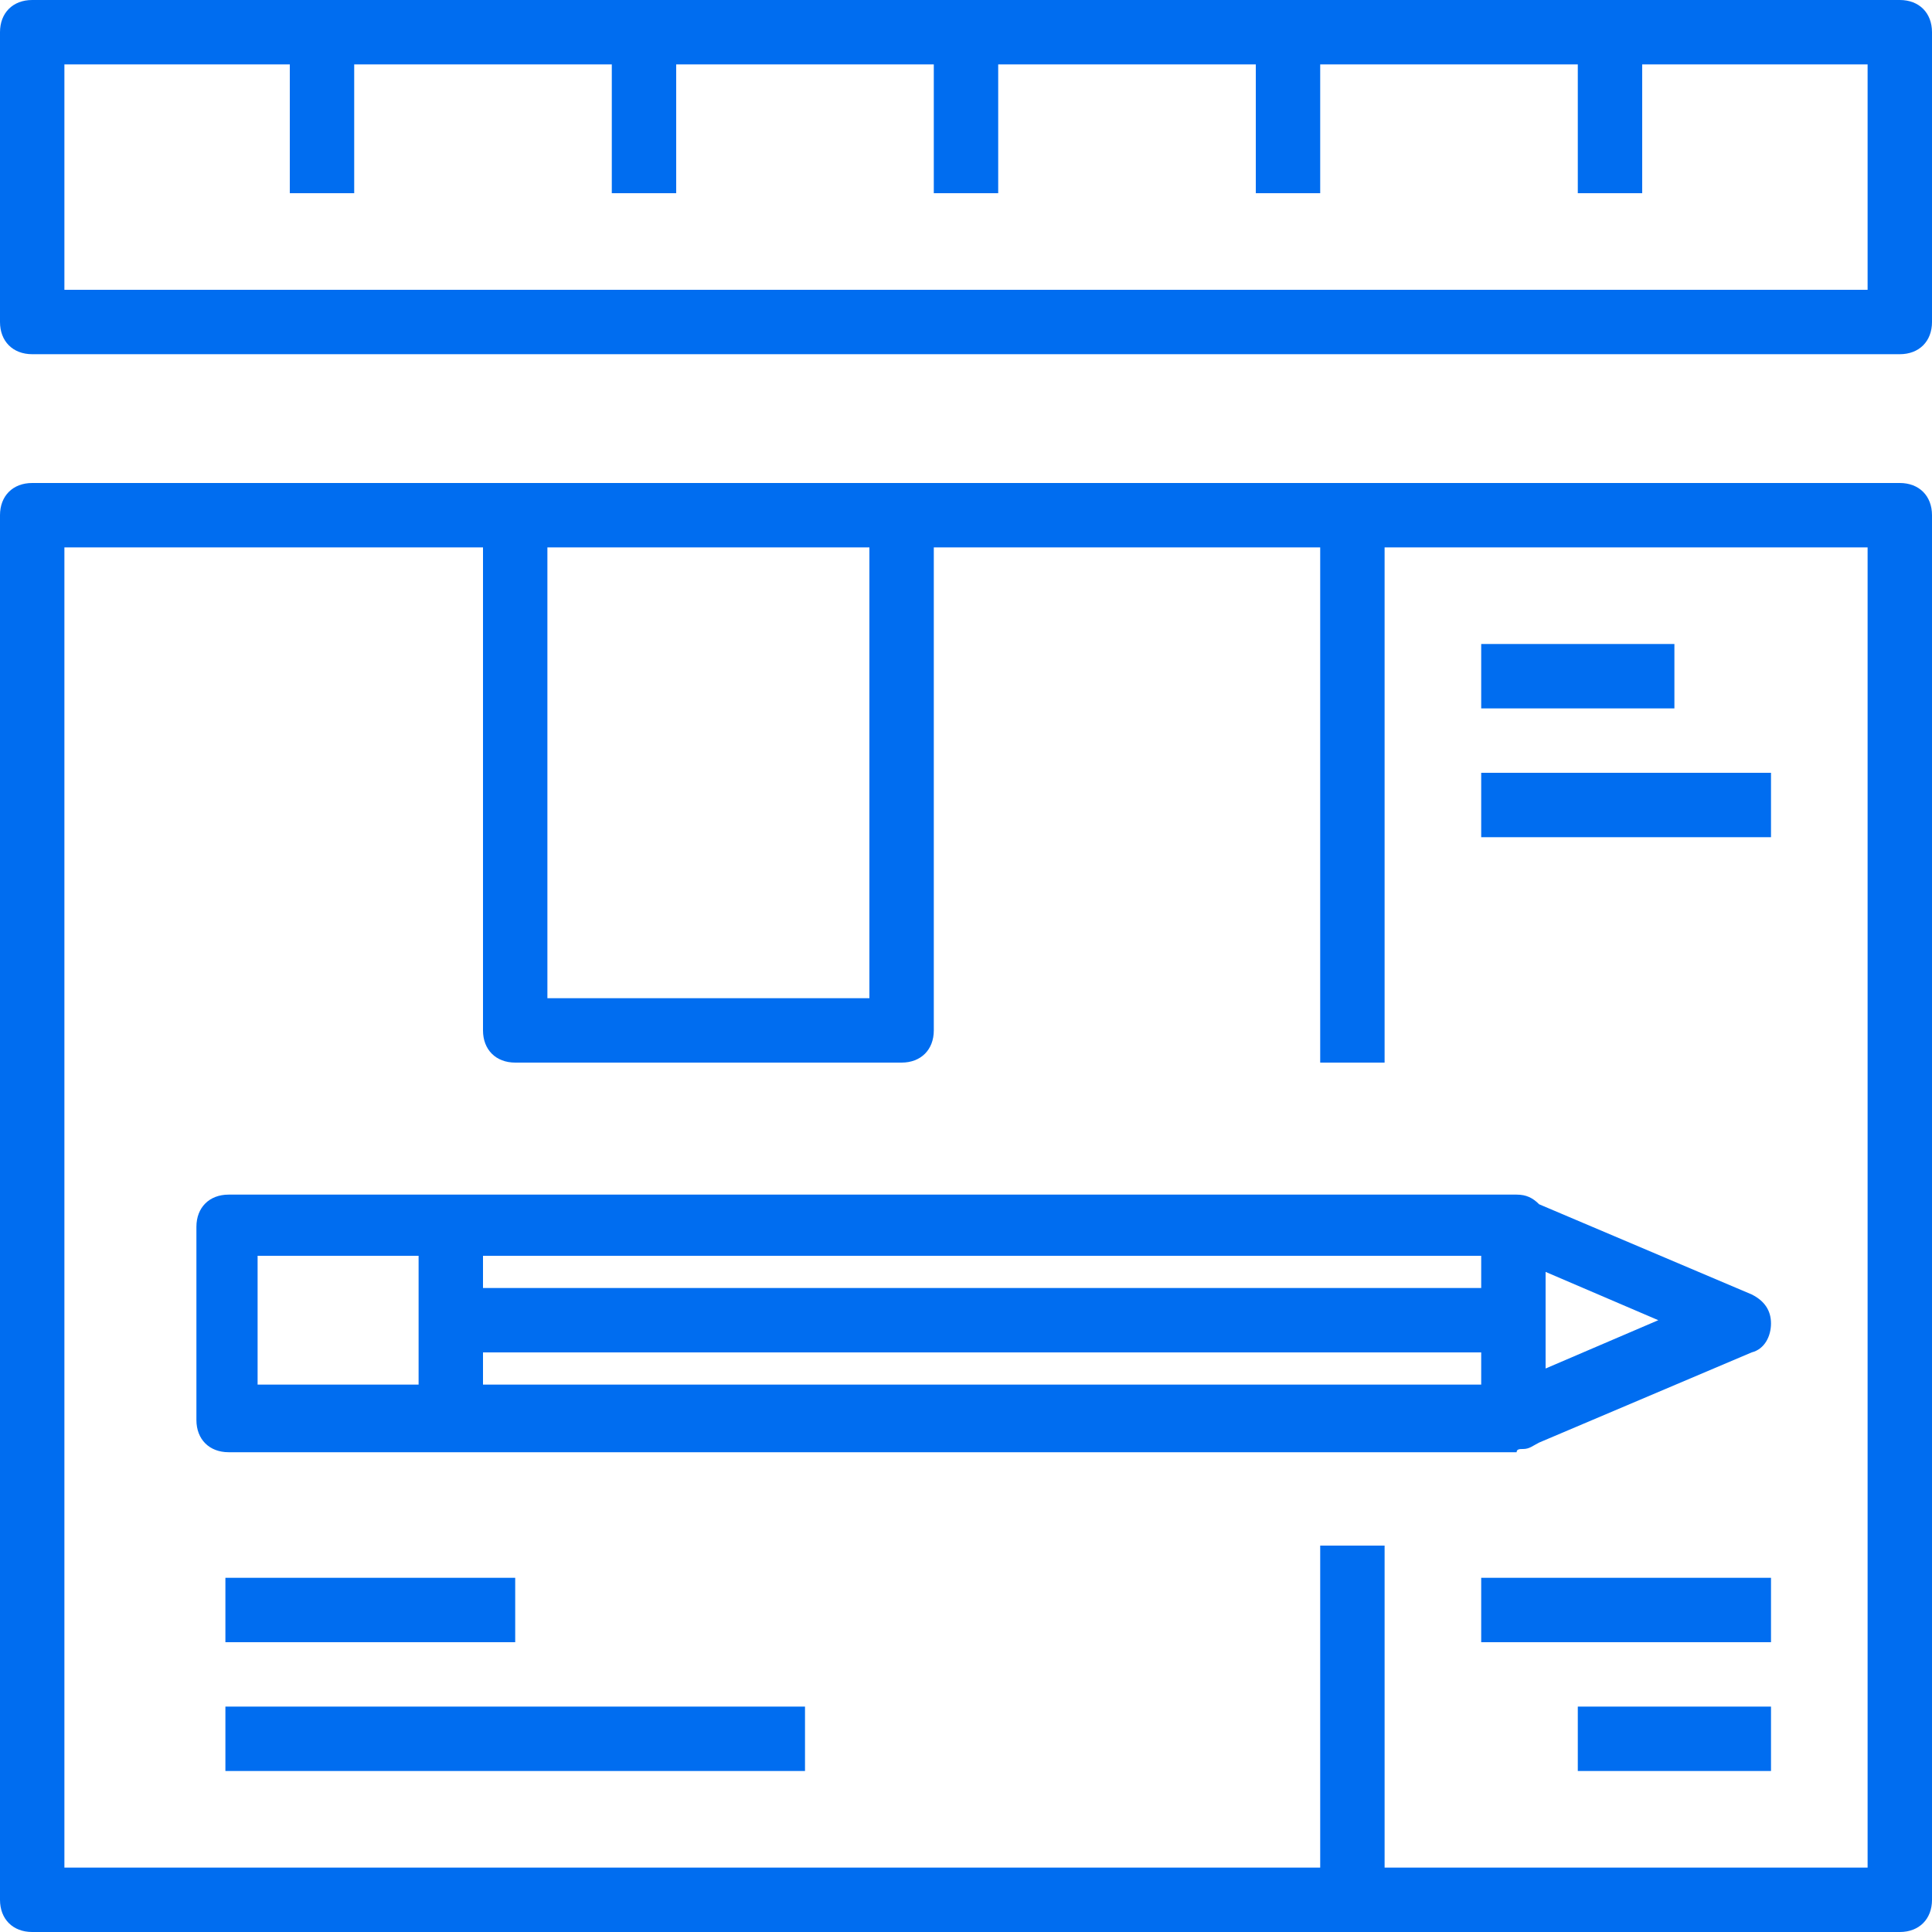 <?xml version="1.0" encoding="iso-8859-1"?>
<!-- Generator: Adobe Illustrator 19.0.0, SVG Export Plug-In . SVG Version: 6.00 Build 0)  -->
<svg xmlns="http://www.w3.org/2000/svg" xmlns:xlink="http://www.w3.org/1999/xlink" version="1.1" id="Capa_1" x="0px" y="0px" viewBox="0 0 60 60" style="enable-background:new 0 0 60 60;" xml:space="preserve" width="512px" height="512px">
<g>
	<g>
		<path d="M59,15H28H16H1c-0.6,0-1,0.4-1,1v43c0,0.6,0.4,1,1,1h58c0.6,0,1-0.4,1-1V16C60,15.4,59.6,15,59,15z M27,17v14H17V17H27z     M58,58H43V48h-2v10H2V17h13v15c0,0.6,0.4,1,1,1h12c0.6,0,1-0.4,1-1V17h12v16h2V17h15V58z" fill="#006DF0"/>
		<rect x="7" y="49" width="9" height="2" fill="#006DF0"/>
		<rect x="7" y="53" width="18" height="2" fill="#006DF0"/>
		<rect x="46" y="20" width="6" height="2" fill="#006DF0"/>
		<rect x="46" y="24" width="9" height="2" fill="#006DF0"/>
		<rect x="49" y="53" width="6" height="2" fill="#006DF0"/>
		<rect x="46" y="49" width="9" height="2" fill="#006DF0"/>
		<path d="M59,0H1C0.4,0,0,0.4,0,1v9c0,0.6,0.4,1,1,1h58c0.6,0,1-0.4,1-1V1C60,0.4,59.6,0,59,0z M58,9H2V2h7v4h2V2h8v4h2V2h8v4h2V2    h8v4h2V2h8v4h2V2h7V9z" fill="#006DF0"/>
		<path d="M47.3,45c0.2,0,0.3-0.1,0.5-0.2l6.6-2.8c0.4-0.1,0.6-0.5,0.6-0.9s-0.2-0.7-0.6-0.9l-6.6-2.8c-0.2-0.2-0.4-0.3-0.7-0.3h-40    c-0.6,0-1,0.4-1,1v6c0,0.6,0.4,1,1,1h40C47.1,45,47.2,45,47.3,45z M15,42h31v1H15V42z M48,42.5v-3l3.5,1.5L48,42.5z M46,40H15v-1    h31V40z M8,39h5v4H8V39z" fill="#006DF0"/>
	</g>
</g>
<g>
</g>
<g>
</g>
<g>
</g>
<g>
</g>
<g>
</g>
<g>
</g>
<g>
</g>
<g>
</g>
<g>
</g>
<g>
</g>
<g>
</g>
<g>
</g>
<g>
</g>
<g>
</g>
<g>
</g>
</svg>
